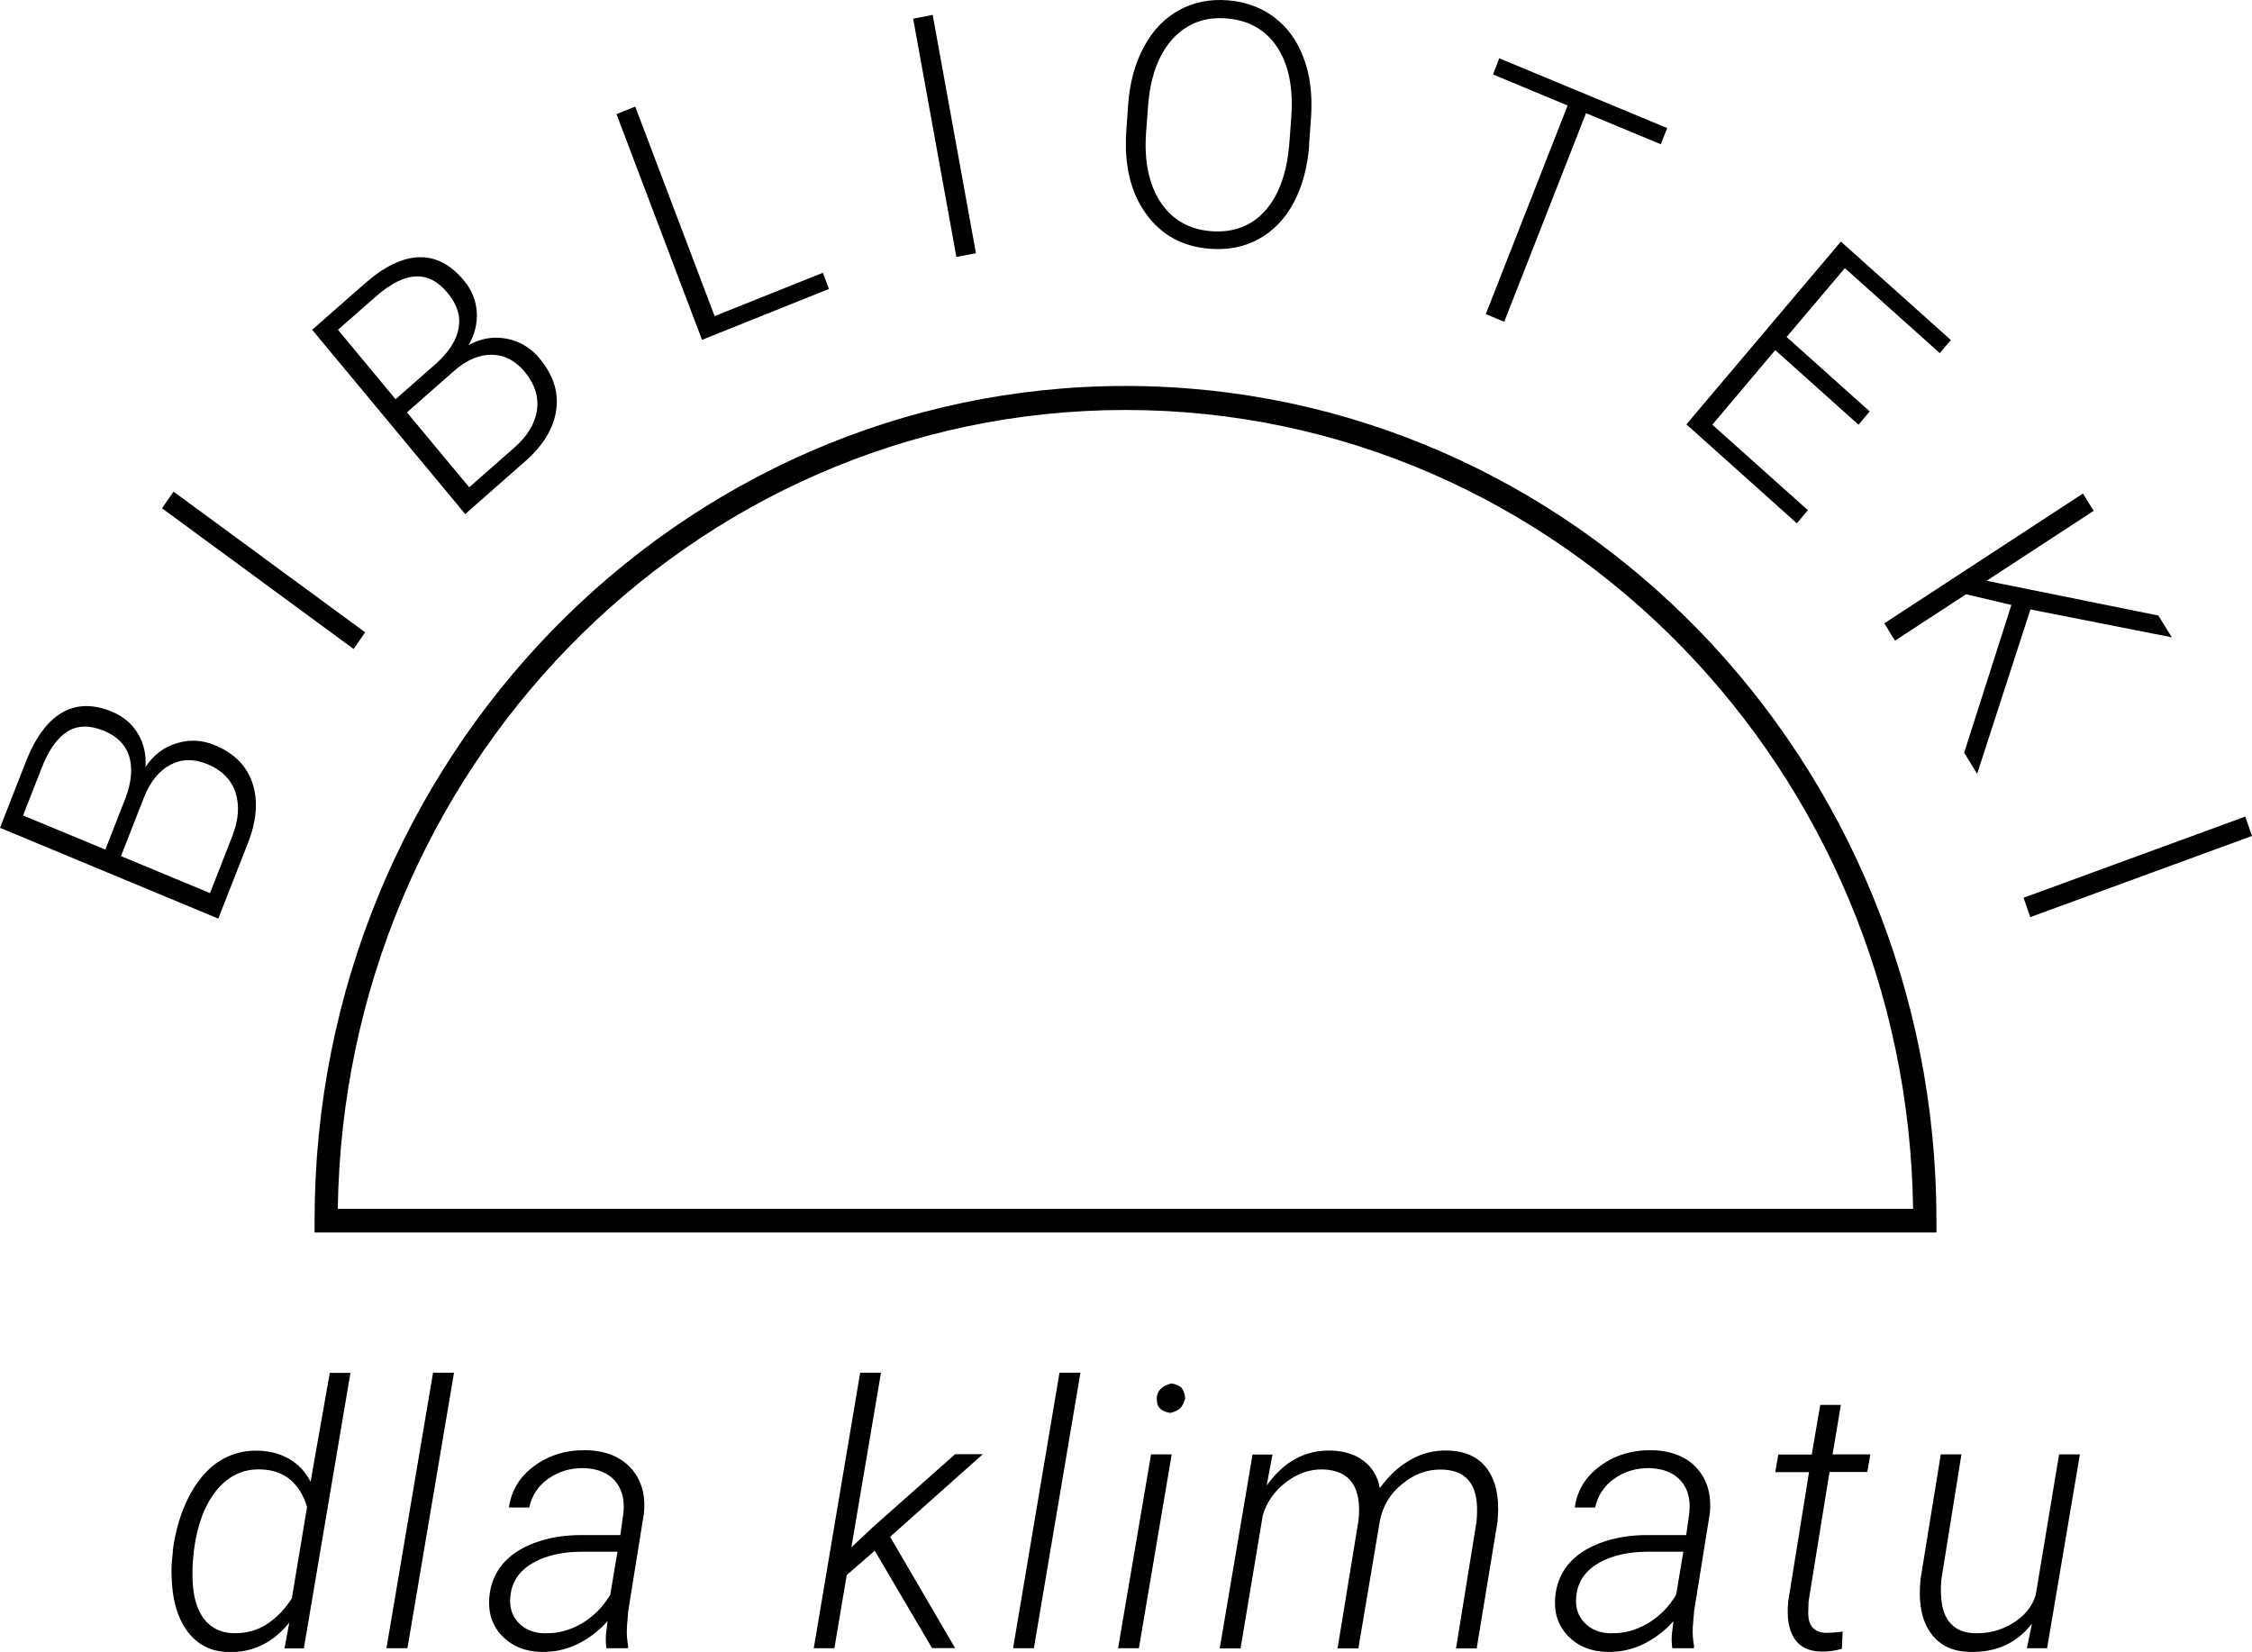 <svg xmlns="http://www.w3.org/2000/svg" id="uuid-28474645-83a9-4e7a-9ad2-00fe46cb2bce" viewBox="0 0 140.67 103.19"><defs><style>.uuid-a6d5a1da-f7df-4ab6-b647-b248a23c2d73{stroke-width:0px;}</style></defs><g id="uuid-667b2c98-2ac2-4f86-9a3c-6e7a4005dc26"><path class="uuid-a6d5a1da-f7df-4ab6-b647-b248a23c2d73" d="M10.79,96.87c.17-1.27.5-2.39,1.01-3.38.51-.98,1.13-1.71,1.86-2.19.74-.48,1.56-.71,2.48-.68.7.02,1.33.18,1.9.5.57.32,1.03.8,1.36,1.44l1.2-6.8h1.29l-2.91,17.21h-1.21l.3-1.61c-1.02,1.27-2.3,1.88-3.81,1.84-1.1-.03-1.95-.47-2.57-1.32-.62-.85-.94-1.99-.97-3.42-.02-.46,0-.91.06-1.34l.02-.24ZM70.3,24.11c13.99,0,26.65,5.84,35.82,15.27,9.16,9.44,14.84,22.47,14.84,36.87v.74H19.65v-.74c0-14.4,5.67-27.43,14.84-36.87,9.17-9.43,21.83-15.27,35.82-15.27ZM13.63,57.38L0,51.71l1.62-4.14c.59-1.5,1.34-2.52,2.25-3.05.91-.53,1.95-.55,3.13-.06.71.29,1.24.75,1.61,1.36.37.61.53,1.31.48,2.09.49-.74,1.14-1.24,1.94-1.48.8-.25,1.6-.21,2.39.12,1.21.5,1.99,1.29,2.35,2.37.36,1.08.27,2.34-.29,3.76l-1.84,4.69ZM7.56,53.48l5.56,2.31,1.39-3.56c.4-1.02.46-1.92.2-2.73-.27-.8-.85-1.39-1.74-1.76-.84-.35-1.61-.34-2.32.03-.71.37-1.26,1.05-1.66,2.05l-1.43,3.65ZM6.58,53.07l1.27-3.24c.37-1,.44-1.86.22-2.58-.22-.72-.75-1.26-1.58-1.6-.88-.36-1.63-.35-2.27.04-.63.39-1.18,1.15-1.62,2.29l-1.16,2.96,5.14,2.13ZM22.81,39.5l-.72,1.04-11.97-8.79.72-1.04,11.97,8.79ZM29.05,32.1l-9.55-11.5,3.3-2.9c1.2-1.05,2.32-1.6,3.36-1.63,1.04-.04,1.97.44,2.8,1.43.5.59.77,1.25.82,1.97.05.72-.12,1.41-.51,2.09.77-.43,1.57-.56,2.39-.4.82.16,1.51.58,2.06,1.25.84,1.02,1.19,2.09,1.02,3.22-.16,1.13-.81,2.2-1.95,3.2l-3.74,3.29ZM25.41,25.75l3.9,4.69,2.83-2.49c.81-.71,1.27-1.48,1.4-2.32.12-.84-.13-1.63-.75-2.39-.59-.71-1.28-1.07-2.07-1.08-.8-.01-1.59.33-2.39,1.04l-2.91,2.56ZM24.72,24.93l2.58-2.27c.77-.71,1.23-1.44,1.35-2.18.13-.75-.1-1.47-.68-2.17-.61-.74-1.29-1.09-2.03-1.04-.74.04-1.56.46-2.47,1.26l-2.36,2.07,3.6,4.34ZM44.63,19.75l6.77-2.71.38,1.01-7.93,3.18-5.34-14.1,1.17-.47,4.96,13.09ZM60.96,15.82l-1.22.23-2.7-14.88,1.22-.24,2.7,14.88ZM81.78,9.05c-.1,1.39-.43,2.59-.97,3.61-.54,1.01-1.27,1.77-2.18,2.27-.91.5-1.93.7-3.06.61-1.71-.13-3.05-.87-4.01-2.22-.96-1.35-1.36-3.09-1.2-5.23l.11-1.56c.1-1.38.43-2.57.98-3.6.55-1.02,1.28-1.79,2.19-2.29.91-.5,1.93-.71,3.05-.62,1.13.09,2.1.45,2.92,1.07.82.63,1.43,1.47,1.82,2.53.4,1.06.55,2.26.47,3.61l-.13,1.81ZM80.66,7.32c.13-1.82-.16-3.28-.88-4.37-.72-1.09-1.78-1.69-3.17-1.8-1.36-.11-2.48.32-3.37,1.29-.88.97-1.4,2.39-1.53,4.24l-.12,1.58c-.13,1.79.17,3.24.89,4.35.73,1.11,1.78,1.72,3.16,1.83,1.4.11,2.54-.32,3.4-1.29.86-.98,1.36-2.38,1.5-4.23l.12-1.59ZM103.74,9.01l-4.67-1.94-5.11,13.03-1.15-.48,5.11-13.03-4.66-1.94.39-1.01,10.49,4.36-.4,1.01ZM116.08,26.52l-5.19-4.65-3.93,4.66,5.97,5.34-.69.82-6.9-6.18,9.65-11.42,6.87,6.15-.69.82-5.93-5.31-3.64,4.3,5.19,4.65-.69.82ZM125.64,37.79l-2.83-.67-4.44,2.9-.67-1.08,12.41-8.11.67,1.08-6.69,4.37,10.73,2.17.84,1.36-8.83-1.74-3.33,10.27-.81-1.32,2.95-9.23ZM126.82,57.29l-.42-1.21,13.85-5.07.42,1.21-13.85,5.07ZM105.09,40.44c-8.91-9.16-21.21-14.83-34.79-14.83s-25.89,5.67-34.79,14.83c-8.74,9-14.21,21.38-14.41,35.07h98.4c-.19-13.69-5.66-26.07-14.41-35.07ZM12.09,97.09c-.06.5-.08,1.03-.06,1.6.03,1.02.26,1.82.69,2.41.43.58,1.04.89,1.84.92.81.02,1.51-.17,2.12-.57.61-.4,1.13-.94,1.55-1.61l.95-5.7c-.21-.72-.56-1.29-1.04-1.7-.48-.41-1.1-.63-1.85-.65-1.1-.04-2.02.4-2.76,1.3-.74.91-1.21,2.16-1.42,3.77l-.02.24ZM25.44,102.96h-1.3l2.91-17.21h1.31l-2.91,17.21ZM37.88,102.96c-.04-.28-.05-.57-.03-.85l.1-.84c-.55.61-1.17,1.08-1.87,1.43-.7.34-1.46.51-2.27.49-.99-.02-1.8-.34-2.42-.97s-.9-1.43-.83-2.39c.06-.8.32-1.49.8-2.08.48-.59,1.15-1.04,2.03-1.37.88-.33,1.86-.49,2.95-.49h2.41s.19-1.38.19-1.38c.09-.83-.09-1.5-.52-2-.44-.5-1.08-.77-1.93-.8-.86-.02-1.6.21-2.24.66-.64.45-1.03,1.06-1.19,1.8h-1.27c.15-1.06.67-1.93,1.59-2.6.91-.67,1.99-1,3.24-.98,1.22.03,2.15.41,2.8,1.13.65.73.92,1.67.8,2.83l-.98,6.1-.08.98c-.02.41,0,.8.08,1.2l-.02.13h-1.34ZM34.02,102.02c.8.03,1.56-.17,2.29-.59.73-.42,1.33-1.02,1.81-1.81l.45-2.69h-2.08c-1.32-.01-2.4.23-3.23.72-.84.49-1.3,1.18-1.38,2.08-.07.66.1,1.2.5,1.63.4.43.95.65,1.64.67ZM54.63,96.88l-1.74,1.51-.77,4.57h-1.29l2.9-17.21h1.3l-1.85,10.91,1.35-1.27,5.13-4.55h1.73l-5.79,5.16,4.06,6.95h-1.44l-3.58-6.08ZM64.58,102.96h-1.3l2.9-17.21h1.31l-2.91,17.21ZM71.14,102.96h-1.3l2.06-12.11h1.29l-2.05,12.11ZM72.25,87.34c.04-.48.35-.79.94-.92.28.05.49.15.61.27.12.13.2.35.23.65-.07.29-.18.5-.31.63-.14.13-.35.23-.62.29-.59-.09-.87-.39-.84-.91ZM79.49,90.84l-.37,1.96c1.06-1.49,2.39-2.22,3.99-2.19.83.02,1.52.23,2.06.64.55.41.89.98,1.02,1.71.54-.75,1.16-1.34,1.88-1.75.71-.42,1.49-.62,2.33-.6,1.12.02,1.95.4,2.49,1.14.54.74.77,1.76.67,3.06l-.02.26-1.3,7.9h-1.29l1.28-7.91c.04-.44.05-.86.01-1.25-.14-1.32-.88-1.99-2.2-2.01-.88-.02-1.7.28-2.44.89-.75.6-1.21,1.36-1.4,2.27l-1.35,8.01h-1.3l1.31-8.01c.21-2.06-.53-3.11-2.21-3.17-.83-.02-1.61.25-2.33.81-.72.55-1.2,1.24-1.44,2.06l-1.39,8.31h-1.3l2.05-12.11h1.25ZM104.46,102.96c-.04-.28-.05-.57-.03-.85l.1-.84c-.54.61-1.17,1.08-1.87,1.43-.7.34-1.46.51-2.27.49-.99-.02-1.8-.34-2.42-.97s-.9-1.43-.83-2.39c.06-.8.32-1.49.8-2.08.48-.59,1.15-1.04,2.03-1.37.88-.33,1.86-.49,2.95-.49h2.41s.19-1.38.19-1.38c.09-.83-.08-1.5-.52-2-.43-.5-1.08-.77-1.93-.8-.85-.02-1.6.21-2.24.66-.63.45-1.03,1.06-1.19,1.8h-1.27c.14-1.06.67-1.93,1.59-2.6.91-.67,1.99-1,3.24-.98,1.21.03,2.15.41,2.8,1.13.65.73.92,1.67.8,2.83l-.98,6.1-.08.98c-.02.41,0,.8.08,1.2l-.02.13h-1.34ZM100.6,102.02c.8.03,1.56-.17,2.29-.59.73-.42,1.33-1.02,1.81-1.81l.45-2.69h-2.08c-1.32-.01-2.4.23-3.23.72-.84.49-1.3,1.18-1.38,2.08-.07.66.1,1.2.51,1.63.41.43.95.65,1.64.67ZM114.99,87.75l-.52,3.1h2.36l-.19,1.1h-2.36l-1.31,8.1-.02.69c0,.82.36,1.23,1.09,1.26.23,0,.58-.02,1.06-.08l-.05,1.08c-.43.12-.87.18-1.31.17-.76-.02-1.31-.29-1.66-.82-.35-.53-.48-1.31-.38-2.32l1.3-8.07h-2.11l.19-1.1h2.09l.53-3.1h1.3ZM126.91,101.44c-.94,1.21-2.23,1.79-3.87,1.75-1.11-.02-1.94-.44-2.48-1.24-.55-.8-.74-1.92-.59-3.34l1.26-7.76h1.29l-1.25,7.79c-.04.4-.05.8-.01,1.2.05.69.25,1.22.6,1.59.35.37.83.57,1.44.59.87.04,1.68-.17,2.42-.62.74-.45,1.22-1.04,1.44-1.77l1.46-8.78h1.3l-2.05,12.11h-1.26l.31-1.52Z"></path></g></svg>